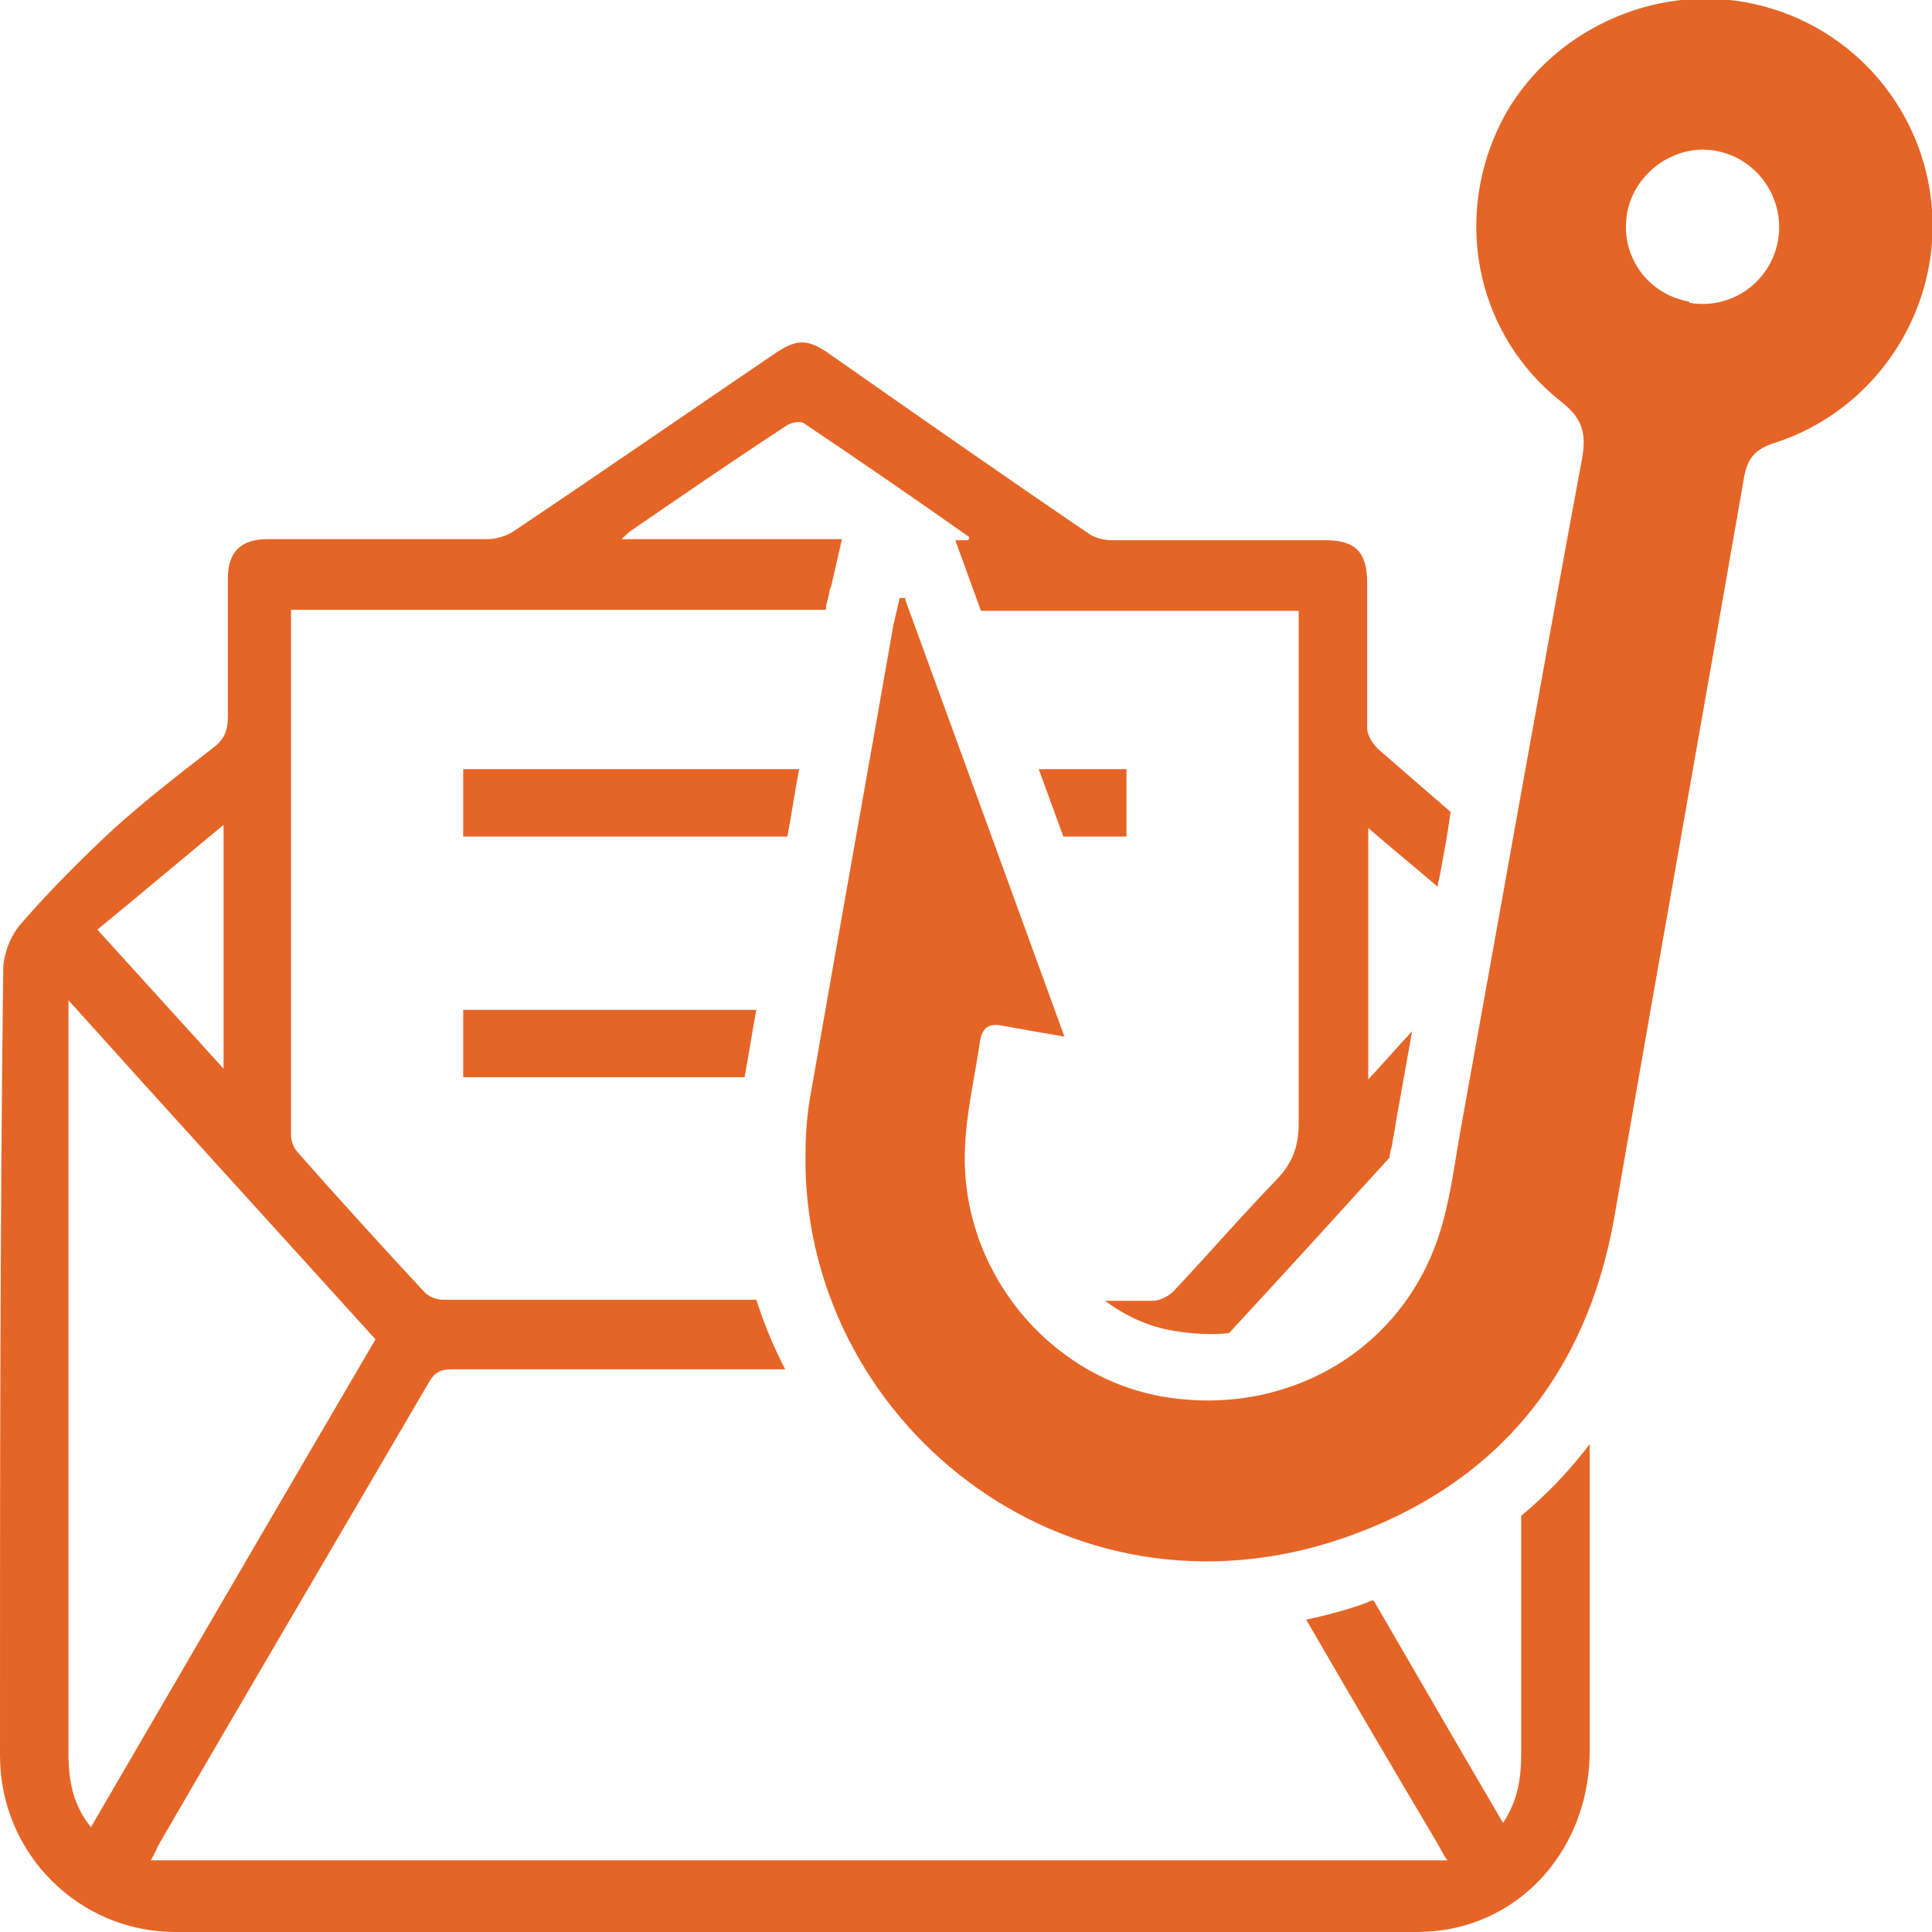 <?xml version="1.0" encoding="UTF-8"?>
<svg id="_レイヤー_2" data-name="レイヤー_2" xmlns="http://www.w3.org/2000/svg" viewBox="0 0 18.06 18.06">
  <defs>
    <style>
      .cls-1 {
        fill: #e56526;
      }
    </style>
  </defs>
  <g id="P2">
    <g>
      <path class="cls-1" d="M.64,16.4c0-.88,0-1.76,0-2.65v-4.4c.97,1.08,1.92,2.12,2.87,3.17-.89,1.52-1.77,3.03-2.66,4.56-.17-.21-.21-.44-.21-.69M2.09,7.71v2.28c-.4-.44-.78-.86-1.18-1.3.39-.32.77-.64,1.18-.98M14.22,14.17v2.22c0,.23-.03.44-.17.65-.41-.7-.81-1.39-1.21-2.08-.02,0-.04.01-.06.02-.19.07-.38.12-.57.16.4.69.81,1.39,1.22,2.08.03.05.05.1.1.17H1.41c.03-.05.05-.1.07-.14.84-1.45,1.69-2.89,2.53-4.33.05-.09.11-.12.21-.12,1.04,0,2.08,0,3.12,0-.11-.21-.2-.43-.27-.65-.98,0-1.95,0-2.93,0-.06,0-.14-.03-.18-.08-.4-.43-.79-.86-1.17-1.29-.04-.04-.07-.11-.07-.17,0-1.6,0-3.19,0-4.79v-.12h5c0-.05.02-.1.03-.15,0-.02.01-.05.02-.07l.1-.44h-2.06s.06-.06.09-.08c.48-.33.96-.66,1.45-.98.04-.03.13-.05.17-.02.52.35,1.03.7,1.54,1.06,0,0,0,.02-.01.03h-.12l.24.66h2.97v.18c0,1.54,0,3.07,0,4.61,0,.22-.06.37-.2.52-.33.34-.64.7-.97,1.05-.05.05-.13.09-.2.09h-.44c.19.14.4.24.64.28.11.02.23.03.34.03.06,0,.12,0,.18-.01.5-.54,1-1.09,1.5-1.64,0-.04.01-.07.02-.1.01-.08.03-.16.04-.24.05-.28.1-.56.15-.84-.14.15-.27.3-.41.45v-2.35c.22.19.44.37.65.55,0-.02,0-.04.01-.06.04-.21.08-.42.11-.64-.23-.2-.45-.39-.68-.59-.05-.05-.1-.13-.1-.19,0-.45,0-.9,0-1.36,0-.29-.11-.4-.39-.4-.67,0-1.33,0-1.99,0-.08,0-.16-.02-.22-.06-.81-.55-1.61-1.11-2.41-1.67-.21-.15-.31-.16-.52-.02-.81.55-1.62,1.11-2.44,1.66-.07.05-.17.08-.26.08-.68,0-1.37,0-2.05,0-.25,0-.37.12-.37.37,0,.43,0,.86,0,1.29,0,.14-.04.22-.15.3-.31.24-.62.48-.92.75-.3.28-.59.57-.86.88-.1.11-.17.29-.17.44C0,11.52,0,13.97,0,16.41c0,.92.74,1.65,1.64,1.65,1.93,0,3.86,0,5.79,0s3.68,0,5.52,0c.2,0,.41.01.61-.03.77-.15,1.3-.84,1.3-1.66,0-.96,0-1.91,0-2.87-.19.25-.4.47-.64.67"/>
      <polygon class="cls-1" points="9.71 7.19 9.94 7.82 10.53 7.82 10.53 7.19 9.71 7.19"/>
      <path class="cls-1" d="M7.46,7.19h-3.13c0,.05,0,.1,0,.14v.49h3.03c.04-.21.07-.42.11-.63"/>
      <path class="cls-1" d="M7.07,9.44h-2.74v.63h2.63c.04-.21.07-.42.11-.63"/>
      <path class="cls-1" d="M15.79,2.83c.39.07.76-.19.83-.58.07-.39-.19-.77-.58-.84-.38-.07-.76.2-.83.58-.07.4.19.76.58.83M8.46,5.6c.49,1.34.98,2.69,1.49,4.09-.24-.04-.4-.07-.57-.1-.13-.03-.2.01-.22.15-.05.34-.13.67-.14,1.01-.04,1.11.76,2.1,1.82,2.3,1.14.21,2.23-.39,2.6-1.47.11-.32.15-.66.21-1,.38-2.1.75-4.2,1.14-6.3.04-.23,0-.37-.19-.52-.78-.61-1.01-1.66-.6-2.55.39-.85,1.37-1.36,2.31-1.19.96.17,1.68.97,1.75,1.94.07.97-.54,1.88-1.47,2.18-.19.06-.26.15-.29.34-.4,2.3-.81,4.6-1.21,6.9-.26,1.48-1.11,2.5-2.51,2.99-2.63.92-5.1-1.11-5.05-3.6,0-.2.02-.41.06-.61.25-1.44.51-2.88.76-4.31.02-.09.04-.17.06-.26.02,0,.04,0,.06,0"/>
    </g>
  </g>
</svg>